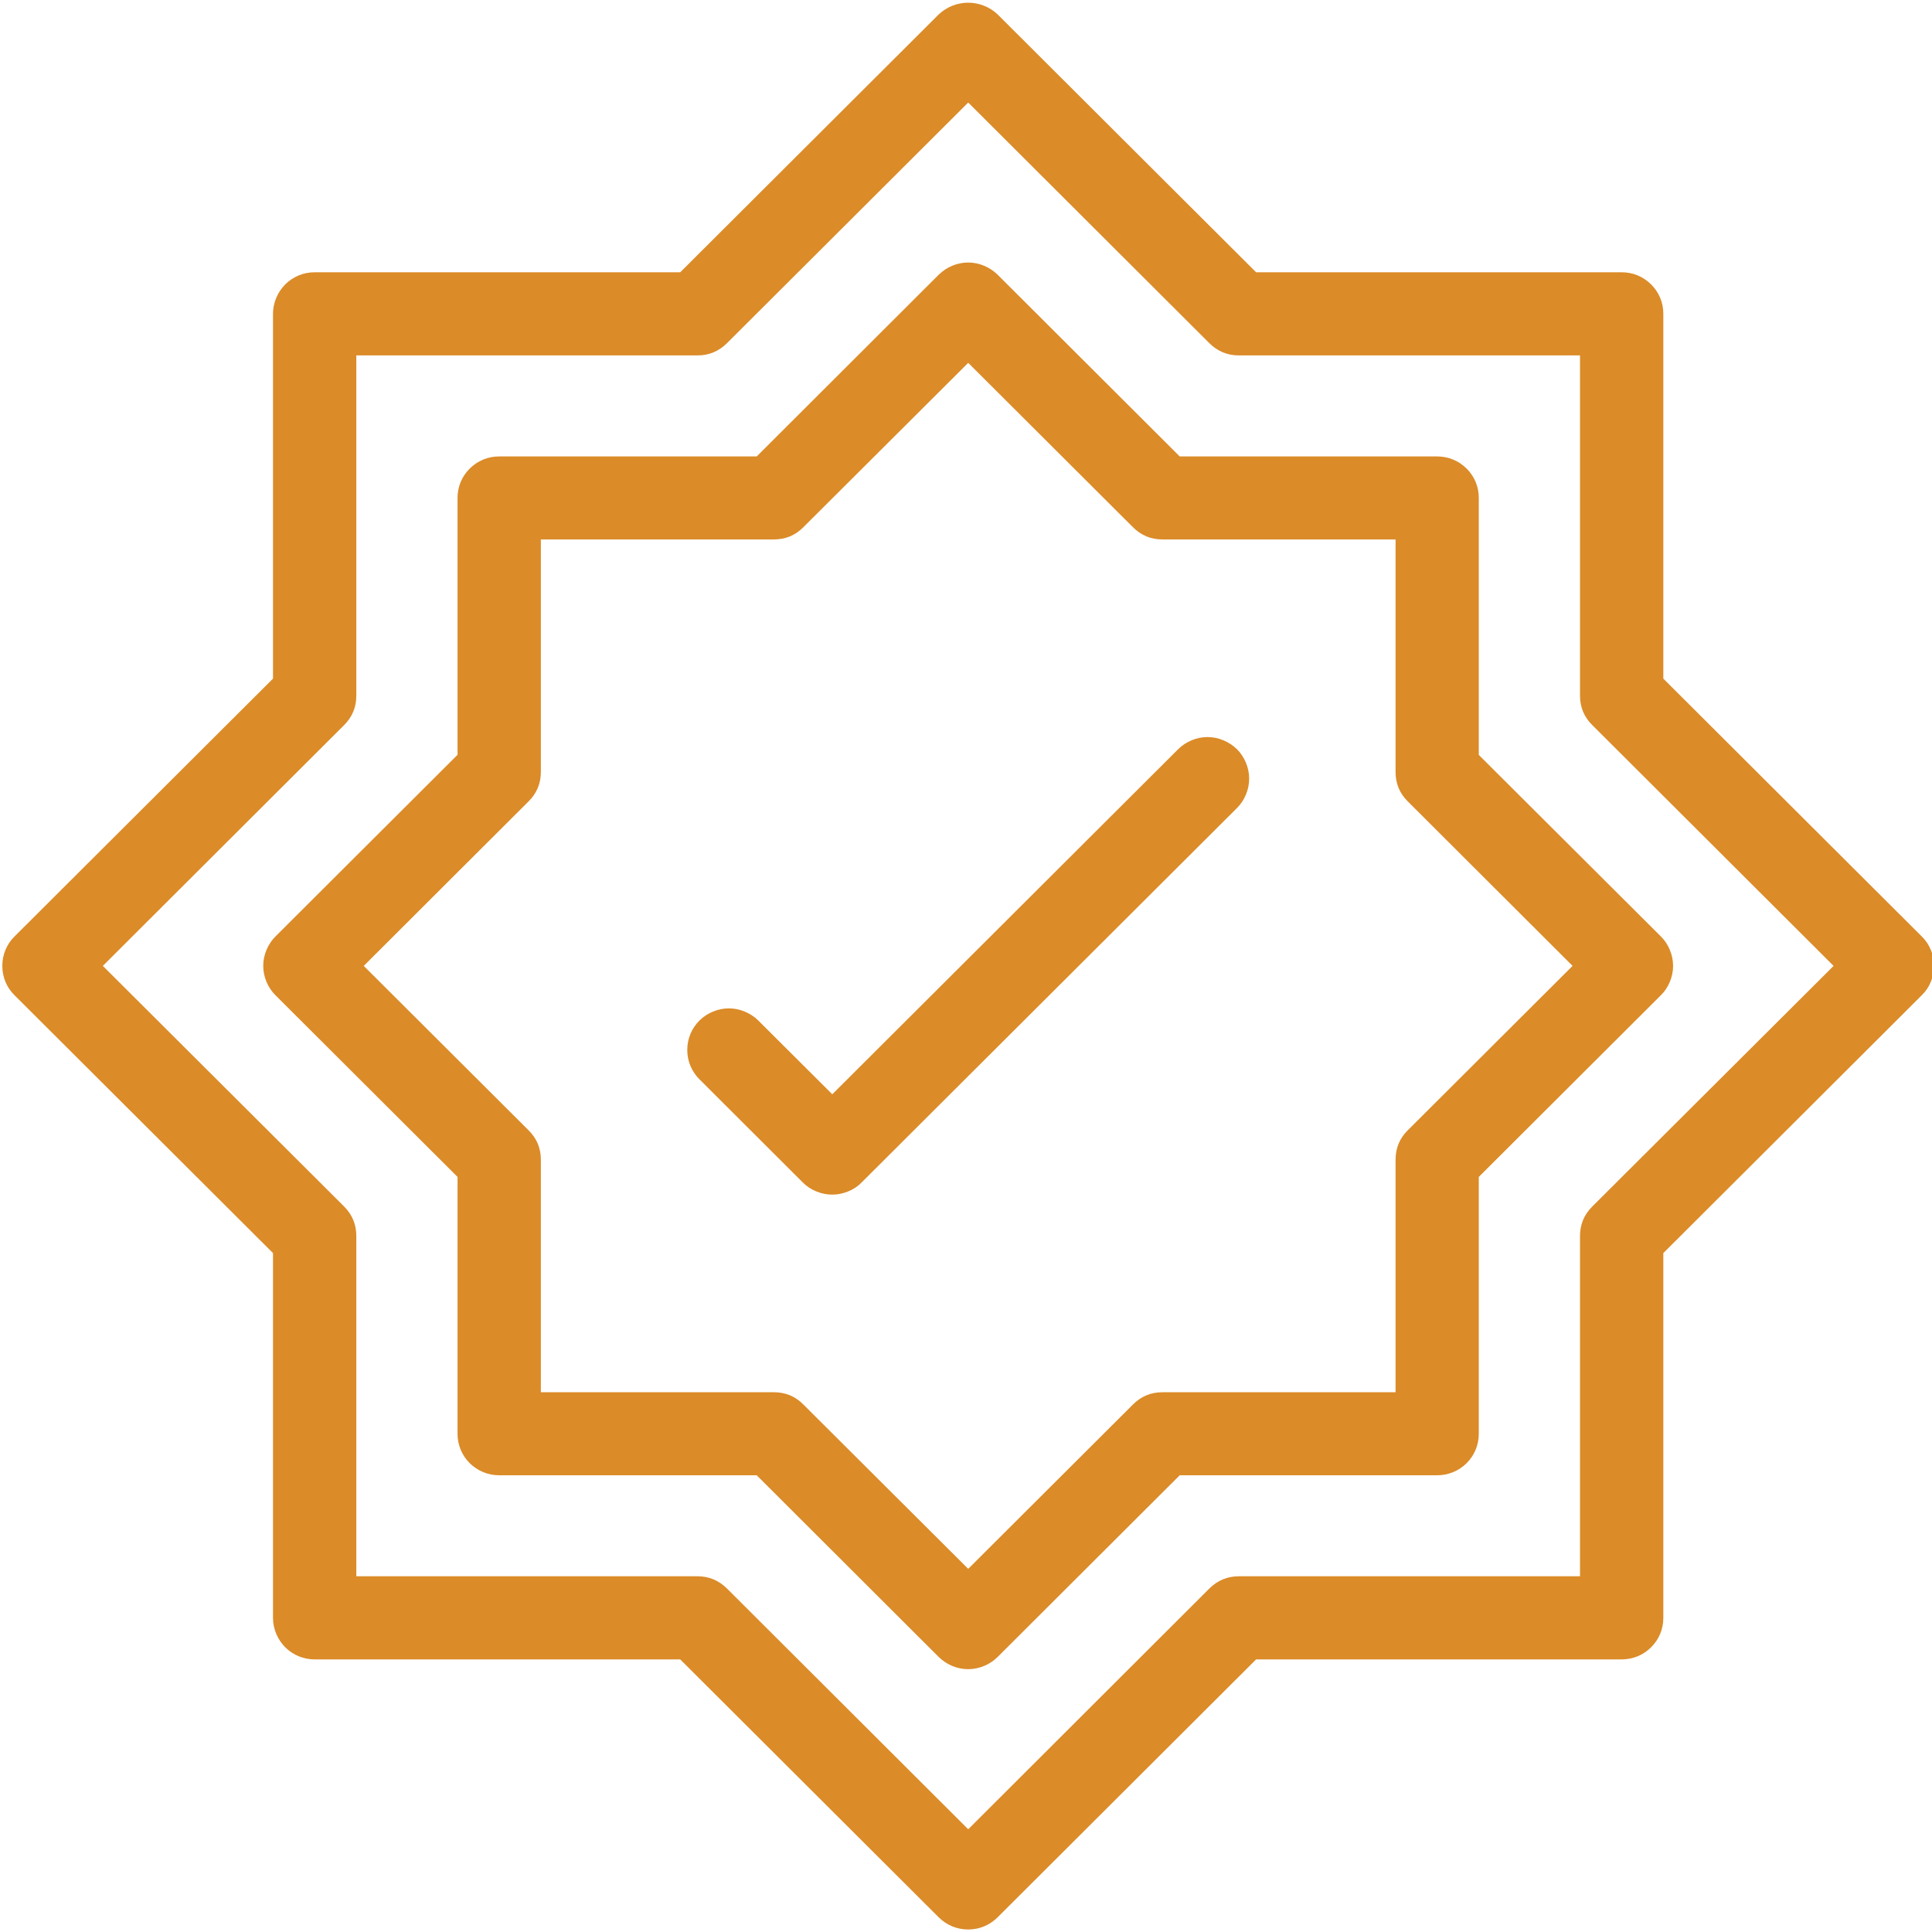 <svg xmlns="http://www.w3.org/2000/svg" xmlns:xlink="http://www.w3.org/1999/xlink" width="100" zoomAndPan="magnify" viewBox="0 0 75 75" height="100" preserveAspectRatio="xMidYMid meet" version="1.0"><defs><clipPath id="b8480f6ef5"><path d="M 0.086 0 L 75 0 L 75 75 L 0.086 75 Z M 0.086 0 " clip-rule="nonzero"/></clipPath></defs><g clip-path="url(#b8480f6ef5)"><path fill="#db8b28" d="M 64.57 26.344 L 64.57 12.184 C 64.57 11.969 64.531 11.762 64.449 11.566 C 64.367 11.367 64.25 11.195 64.098 11.043 C 63.945 10.891 63.77 10.773 63.574 10.691 C 63.375 10.609 63.168 10.57 62.953 10.57 L 48.762 10.57 L 38.727 0.559 C 38.574 0.414 38.398 0.301 38.199 0.223 C 38.004 0.145 37.797 0.105 37.586 0.105 C 37.371 0.105 37.168 0.145 36.969 0.223 C 36.773 0.301 36.598 0.414 36.441 0.559 L 26.406 10.57 L 12.215 10.57 C 12 10.57 11.793 10.609 11.598 10.691 C 11.398 10.773 11.223 10.891 11.07 11.043 C 10.922 11.195 10.805 11.367 10.723 11.566 C 10.641 11.762 10.598 11.969 10.598 12.184 L 10.598 26.344 L 0.562 36.355 C 0.41 36.504 0.293 36.68 0.211 36.879 C 0.129 37.074 0.09 37.281 0.09 37.496 C 0.09 37.707 0.129 37.914 0.211 38.113 C 0.293 38.309 0.41 38.484 0.562 38.633 L 10.598 48.645 L 10.598 62.805 C 10.598 63.02 10.641 63.223 10.723 63.422 C 10.805 63.621 10.922 63.793 11.07 63.945 C 11.223 64.098 11.398 64.215 11.598 64.297 C 11.793 64.375 12 64.418 12.215 64.418 L 26.406 64.418 L 36.441 74.43 C 36.594 74.582 36.77 74.699 36.965 74.781 C 37.164 74.863 37.371 74.902 37.586 74.902 C 37.801 74.902 38.004 74.863 38.203 74.781 C 38.402 74.699 38.574 74.582 38.727 74.43 L 48.762 64.418 L 62.953 64.418 C 63.168 64.418 63.375 64.375 63.574 64.297 C 63.77 64.215 63.945 64.098 64.098 63.945 C 64.25 63.793 64.367 63.621 64.449 63.422 C 64.531 63.223 64.57 63.02 64.57 62.805 L 64.57 48.645 L 74.605 38.633 C 74.758 38.484 74.875 38.309 74.957 38.109 C 75.039 37.914 75.082 37.707 75.082 37.496 C 75.082 37.281 75.039 37.074 74.957 36.879 C 74.875 36.68 74.758 36.504 74.605 36.355 Z M 61.812 46.836 C 61.496 47.152 61.336 47.531 61.336 47.977 L 61.336 61.191 L 48.094 61.191 C 47.645 61.191 47.266 61.352 46.949 61.664 L 37.586 71.012 L 28.219 61.664 C 27.902 61.352 27.523 61.191 27.078 61.191 L 13.832 61.191 L 13.832 47.977 C 13.832 47.531 13.672 47.152 13.359 46.836 L 3.992 37.496 L 13.359 28.148 C 13.672 27.836 13.832 27.453 13.832 27.012 L 13.832 13.797 L 27.078 13.797 C 27.523 13.797 27.902 13.637 28.219 13.324 L 37.586 3.98 L 46.949 13.324 C 47.266 13.637 47.645 13.797 48.094 13.797 L 61.336 13.797 L 61.336 27.012 C 61.336 27.453 61.496 27.836 61.812 28.148 L 71.18 37.496 Z M 61.812 46.836 " fill-opacity="1" fill-rule="nonzero"/></g><path fill="#db8b28" d="M 57.406 19.328 C 57.406 19.117 57.367 18.91 57.285 18.711 C 57.203 18.516 57.086 18.34 56.934 18.191 C 56.781 18.039 56.609 17.922 56.41 17.84 C 56.211 17.758 56.004 17.719 55.789 17.719 L 45.797 17.719 L 38.727 10.664 C 38.574 10.516 38.402 10.398 38.203 10.316 C 38.004 10.234 37.801 10.191 37.586 10.191 C 37.371 10.191 37.164 10.234 36.965 10.316 C 36.77 10.398 36.594 10.516 36.441 10.664 L 29.375 17.719 L 19.379 17.719 C 19.164 17.719 18.957 17.758 18.758 17.84 C 18.562 17.922 18.387 18.039 18.234 18.191 C 18.082 18.34 17.965 18.516 17.883 18.711 C 17.801 18.91 17.762 19.117 17.762 19.328 L 17.762 29.301 L 10.691 36.355 C 10.543 36.504 10.426 36.68 10.344 36.879 C 10.262 37.074 10.219 37.281 10.219 37.496 C 10.219 37.707 10.262 37.914 10.344 38.113 C 10.426 38.309 10.543 38.484 10.691 38.633 L 17.762 45.688 L 17.762 55.66 C 17.762 55.871 17.801 56.078 17.883 56.277 C 17.965 56.473 18.082 56.648 18.234 56.801 C 18.387 56.949 18.562 57.066 18.758 57.148 C 18.957 57.23 19.164 57.27 19.379 57.27 L 29.375 57.27 L 36.441 64.324 C 36.594 64.473 36.77 64.59 36.965 64.672 C 37.164 64.754 37.371 64.797 37.586 64.797 C 37.797 64.797 38.004 64.754 38.203 64.672 C 38.402 64.59 38.574 64.473 38.727 64.324 L 45.797 57.27 L 55.789 57.27 C 56.004 57.27 56.211 57.23 56.41 57.148 C 56.609 57.066 56.781 56.949 56.934 56.801 C 57.086 56.648 57.203 56.473 57.285 56.277 C 57.367 56.078 57.406 55.871 57.406 55.66 L 57.406 45.688 L 64.477 38.633 C 64.629 38.484 64.742 38.309 64.824 38.113 C 64.906 37.914 64.949 37.707 64.949 37.496 C 64.949 37.281 64.906 37.074 64.824 36.879 C 64.742 36.68 64.629 36.504 64.477 36.355 L 57.406 29.305 Z M 61.047 37.496 L 54.648 43.879 C 54.332 44.191 54.176 44.574 54.176 45.02 L 54.176 54.047 L 45.125 54.047 C 44.68 54.047 44.301 54.203 43.984 54.52 L 37.586 60.902 L 31.184 54.52 C 30.871 54.203 30.488 54.047 30.043 54.047 L 20.996 54.047 L 20.996 45.02 C 20.996 44.574 20.836 44.191 20.52 43.879 L 14.121 37.496 L 20.52 31.109 C 20.836 30.797 20.996 30.414 20.996 29.969 L 20.996 20.941 L 30.043 20.941 C 30.488 20.941 30.871 20.785 31.184 20.469 L 37.586 14.086 L 43.984 20.469 C 44.301 20.785 44.68 20.941 45.125 20.941 L 54.176 20.941 L 54.176 29.969 C 54.176 30.414 54.332 30.797 54.648 31.109 Z M 61.047 37.496 " fill-opacity="1" fill-rule="nonzero"/><path fill="#db8b28" d="M 45.734 29.086 L 32.309 42.48 L 29.438 39.617 C 29.285 39.465 29.109 39.352 28.91 39.27 C 28.715 39.188 28.508 39.145 28.293 39.145 C 28.078 39.145 27.875 39.188 27.676 39.27 C 27.477 39.352 27.305 39.469 27.152 39.617 C 27 39.77 26.883 39.941 26.801 40.141 C 26.719 40.34 26.68 40.543 26.68 40.758 C 26.68 40.973 26.719 41.176 26.801 41.375 C 26.883 41.57 27 41.746 27.152 41.898 L 31.164 45.902 C 31.316 46.055 31.492 46.172 31.688 46.25 C 31.887 46.332 32.094 46.375 32.309 46.375 C 32.523 46.375 32.727 46.332 32.926 46.25 C 33.125 46.172 33.301 46.055 33.449 45.902 L 48.02 31.367 C 48.172 31.215 48.285 31.043 48.367 30.844 C 48.449 30.648 48.492 30.441 48.492 30.227 C 48.492 30.012 48.449 29.809 48.367 29.609 C 48.285 29.414 48.172 29.238 48.02 29.086 C 47.867 28.938 47.691 28.82 47.492 28.738 C 47.297 28.656 47.09 28.613 46.875 28.613 C 46.66 28.613 46.453 28.656 46.258 28.738 C 46.059 28.82 45.883 28.938 45.734 29.086 Z M 45.734 29.086 " fill-opacity="1" fill-rule="nonzero"/></svg>